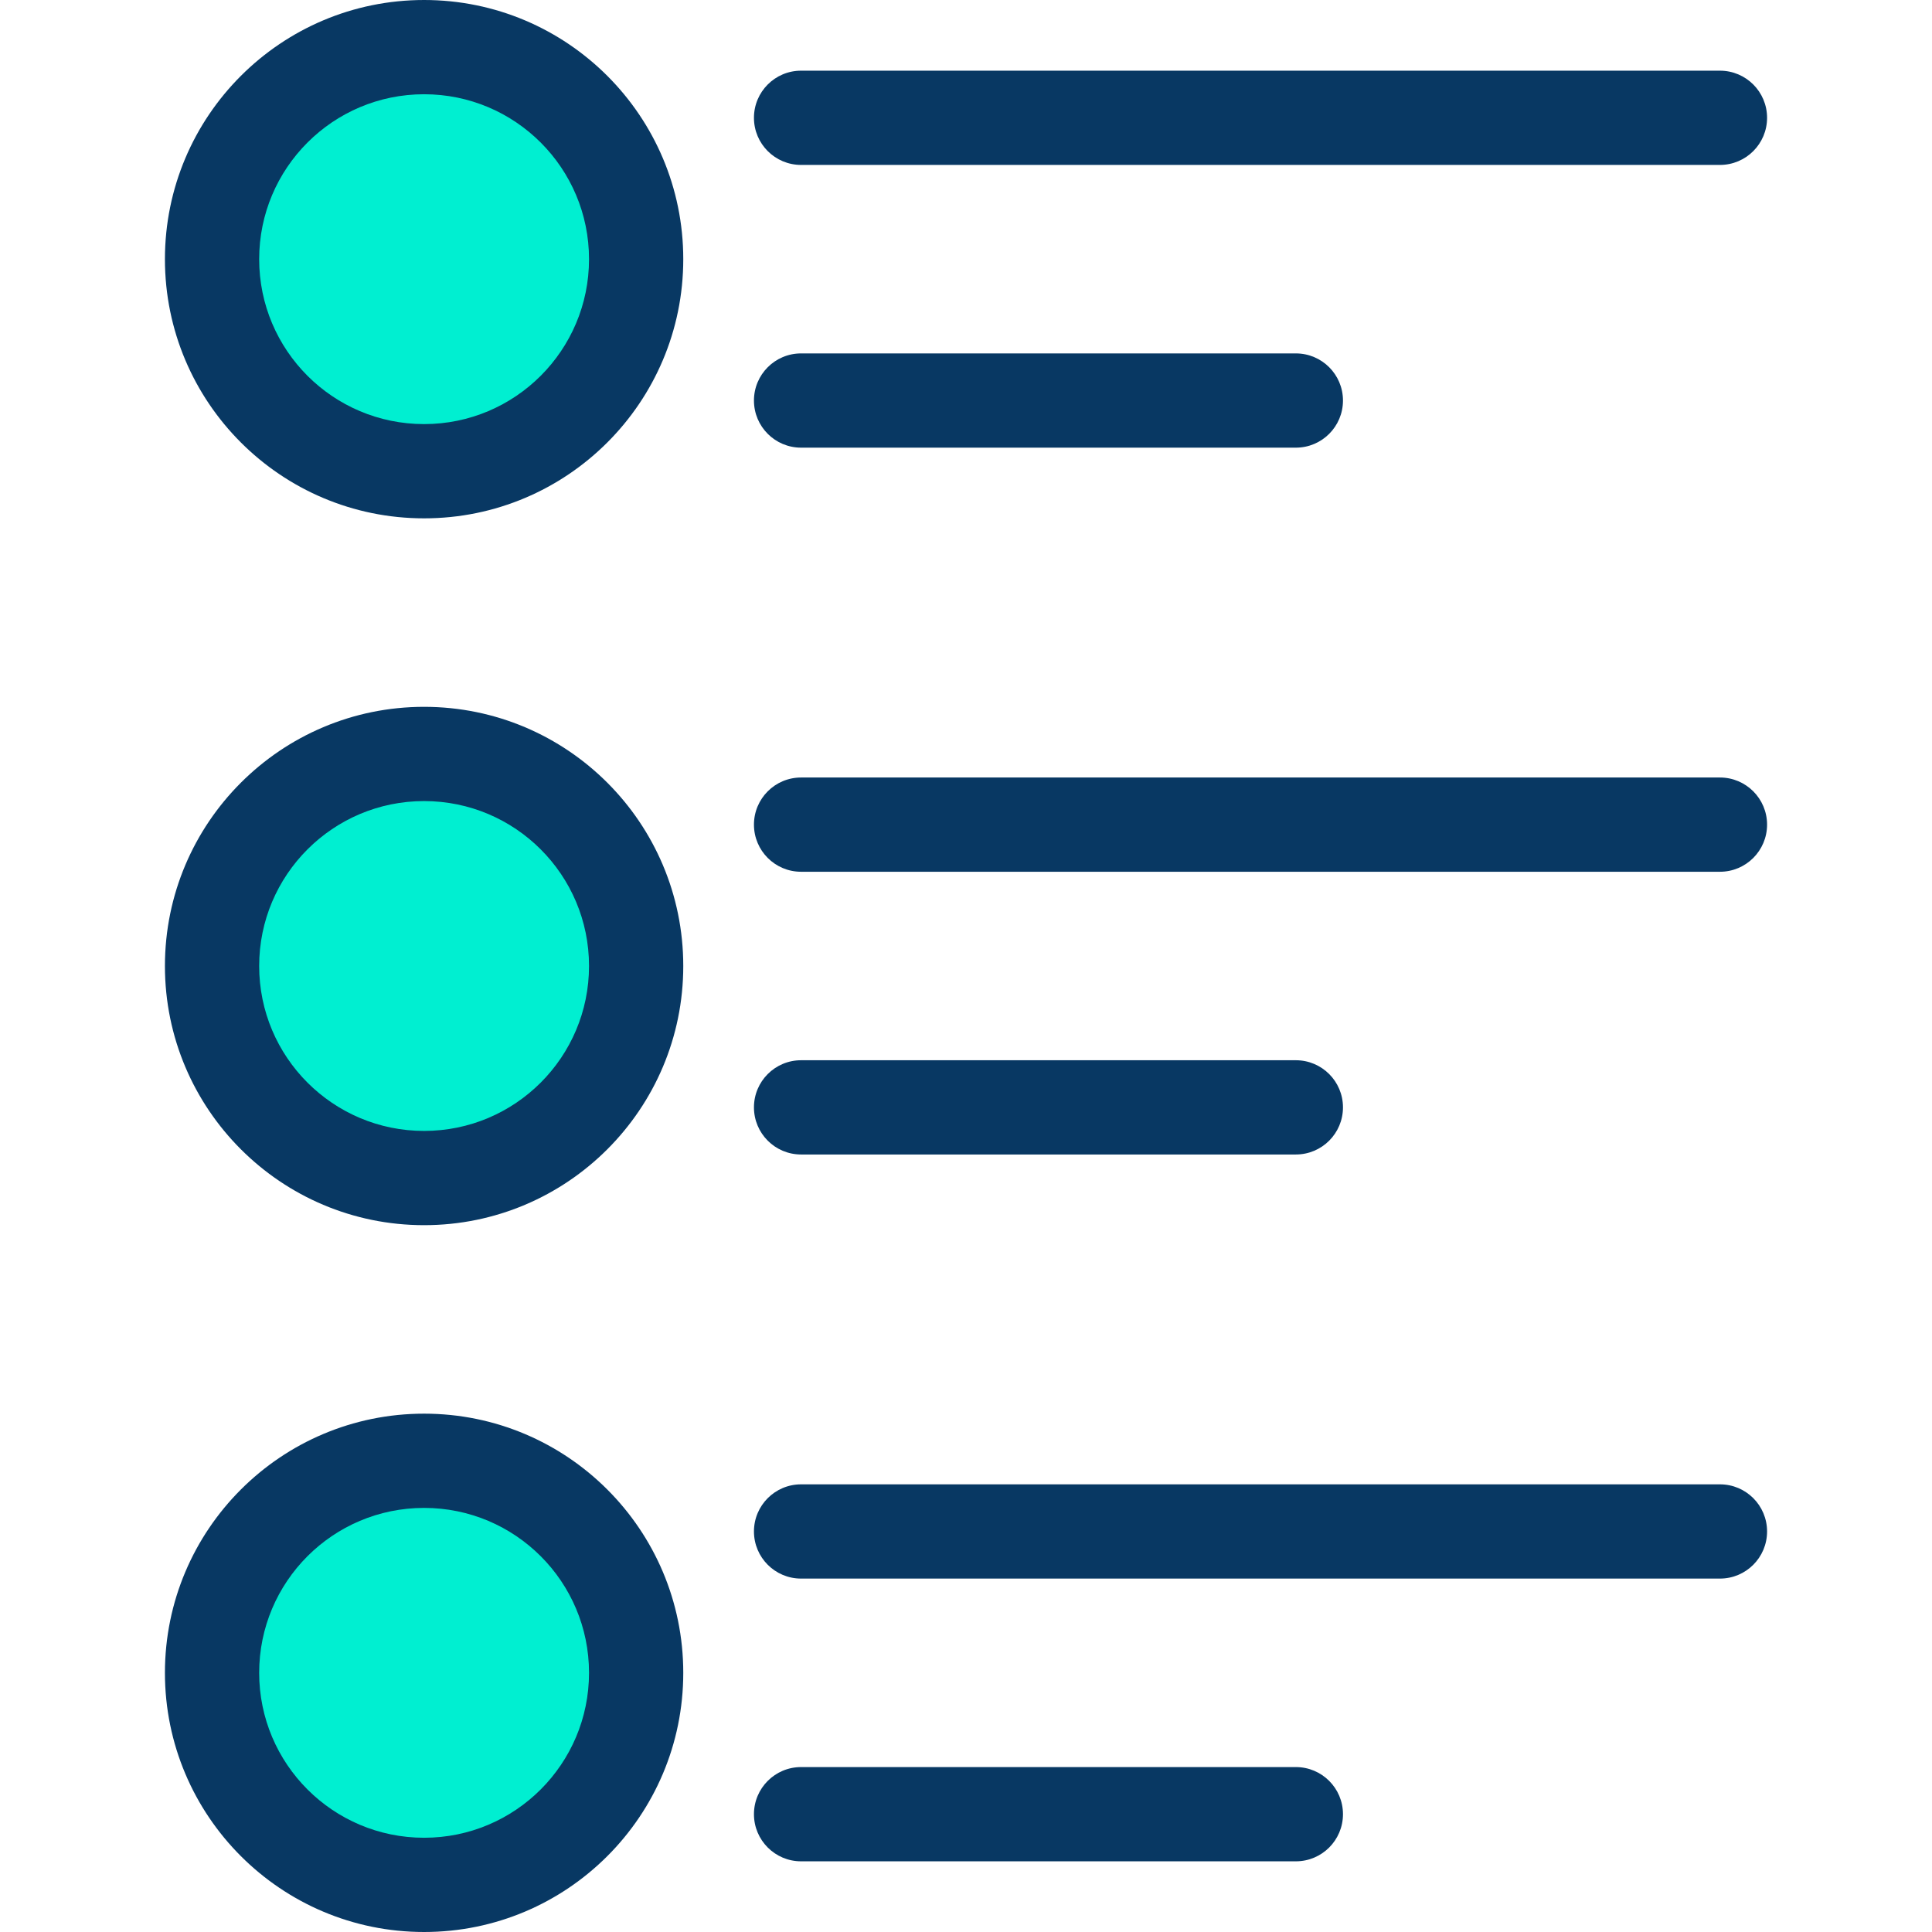 <?xml version="1.0" encoding="iso-8859-1"?>
<!-- Generator: Adobe Illustrator 19.0.0, SVG Export Plug-In . SVG Version: 6.00 Build 0)  -->
<svg version="1.1" id="Capa_1" xmlns="http://www.w3.org/2000/svg" xmlns:xlink="http://www.w3.org/1999/xlink" x="0px" y="0px"
	 viewBox="0 0 428.408 428.408" style="enable-background:new 0 0 428.408 428.408;" xml:space="preserve">
<g>
	<g>
		<circle style="fill:#00EFD1;" cx="94.041" cy="57.469" r="47.02"/>
		<circle style="fill:#00EFD1;" cx="94.041" cy="214.204" r="47.02"/>
		<circle style="fill:#00EFD1;" cx="94.041" cy="370.939" r="47.02"/>
	</g>
	<g>
		<path style="fill:#083863;" d="M94.041,271.673c-31.739,0-57.469-25.73-57.469-57.469s25.73-57.469,57.469-57.469
			s57.469,25.73,57.469,57.469S125.78,271.673,94.041,271.673z M94.041,177.633c-20.198,0-36.571,16.374-36.571,36.571
			s16.374,36.571,36.571,36.571s36.571-16.374,36.571-36.571S114.239,177.633,94.041,177.633z"/>
		<path style="fill:#083863;" d="M381.388,193.306H177.633c-5.771,0-10.449-4.678-10.449-10.449c0-5.771,4.678-10.449,10.449-10.449
			h203.755c5.771,0,10.449,4.678,10.449,10.449C391.837,188.628,387.159,193.306,381.388,193.306z"/>
		<path style="fill:#083863;" d="M287.347,256H177.633c-5.771,0-10.449-4.678-10.449-10.449c0-5.771,4.678-10.449,10.449-10.449
			h109.714c5.771,0,10.449,4.678,10.449,10.449C297.796,251.322,293.118,256,287.347,256z"/>
		<path style="fill:#083863;" d="M94.041,114.939c-31.739,0-57.469-25.73-57.469-57.469S62.301,0,94.041,0
			s57.469,25.73,57.469,57.469S125.78,114.939,94.041,114.939z M94.041,20.898c-20.198,0-36.571,16.374-36.571,36.571
			s16.374,36.571,36.571,36.571s36.571-16.374,36.571-36.571S114.239,20.898,94.041,20.898z"/>
		<path style="fill:#083863;" d="M381.388,36.571H177.633c-5.771,0-10.449-4.678-10.449-10.449s4.678-10.449,10.449-10.449h203.755
			c5.771,0,10.449,4.678,10.449,10.449S387.159,36.571,381.388,36.571z"/>
		<path style="fill:#083863;" d="M287.347,99.265H177.633c-5.771,0-10.449-4.678-10.449-10.449c0-5.771,4.678-10.449,10.449-10.449
			h109.714c5.771,0,10.449,4.678,10.449,10.449C297.796,94.587,293.118,99.265,287.347,99.265z"/>
		<path style="fill:#083863;" d="M94.041,428.408c-31.739,0-57.469-25.73-57.469-57.469s25.73-57.469,57.469-57.469
			s57.469,25.73,57.469,57.469S125.78,428.408,94.041,428.408z M94.041,334.367c-20.198,0-36.571,16.374-36.571,36.571
			c0,20.198,16.374,36.571,36.571,36.571s36.571-16.374,36.571-36.571C130.612,350.741,114.239,334.367,94.041,334.367z"/>
		<path style="fill:#083863;" d="M381.388,350.041H177.633c-5.771,0-10.449-4.678-10.449-10.449s4.678-10.449,10.449-10.449h203.755
			c5.771,0,10.449,4.678,10.449,10.449S387.159,350.041,381.388,350.041z"/>
		<path style="fill:#083863;" d="M287.347,412.735H177.633c-5.771,0-10.449-4.678-10.449-10.449s4.678-10.449,10.449-10.449h109.714
			c5.771,0,10.449,4.678,10.449,10.449S293.118,412.735,287.347,412.735z"/>
	</g>
</g>
<g>
</g>
<g>
</g>
<g>
</g>
<g>
</g>
<g>
</g>
<g>
</g>
<g>
</g>
<g>
</g>
<g>
</g>
<g>
</g>
<g>
</g>
<g>
</g>
<g>
</g>
<g>
</g>
<g>
</g>
</svg>
